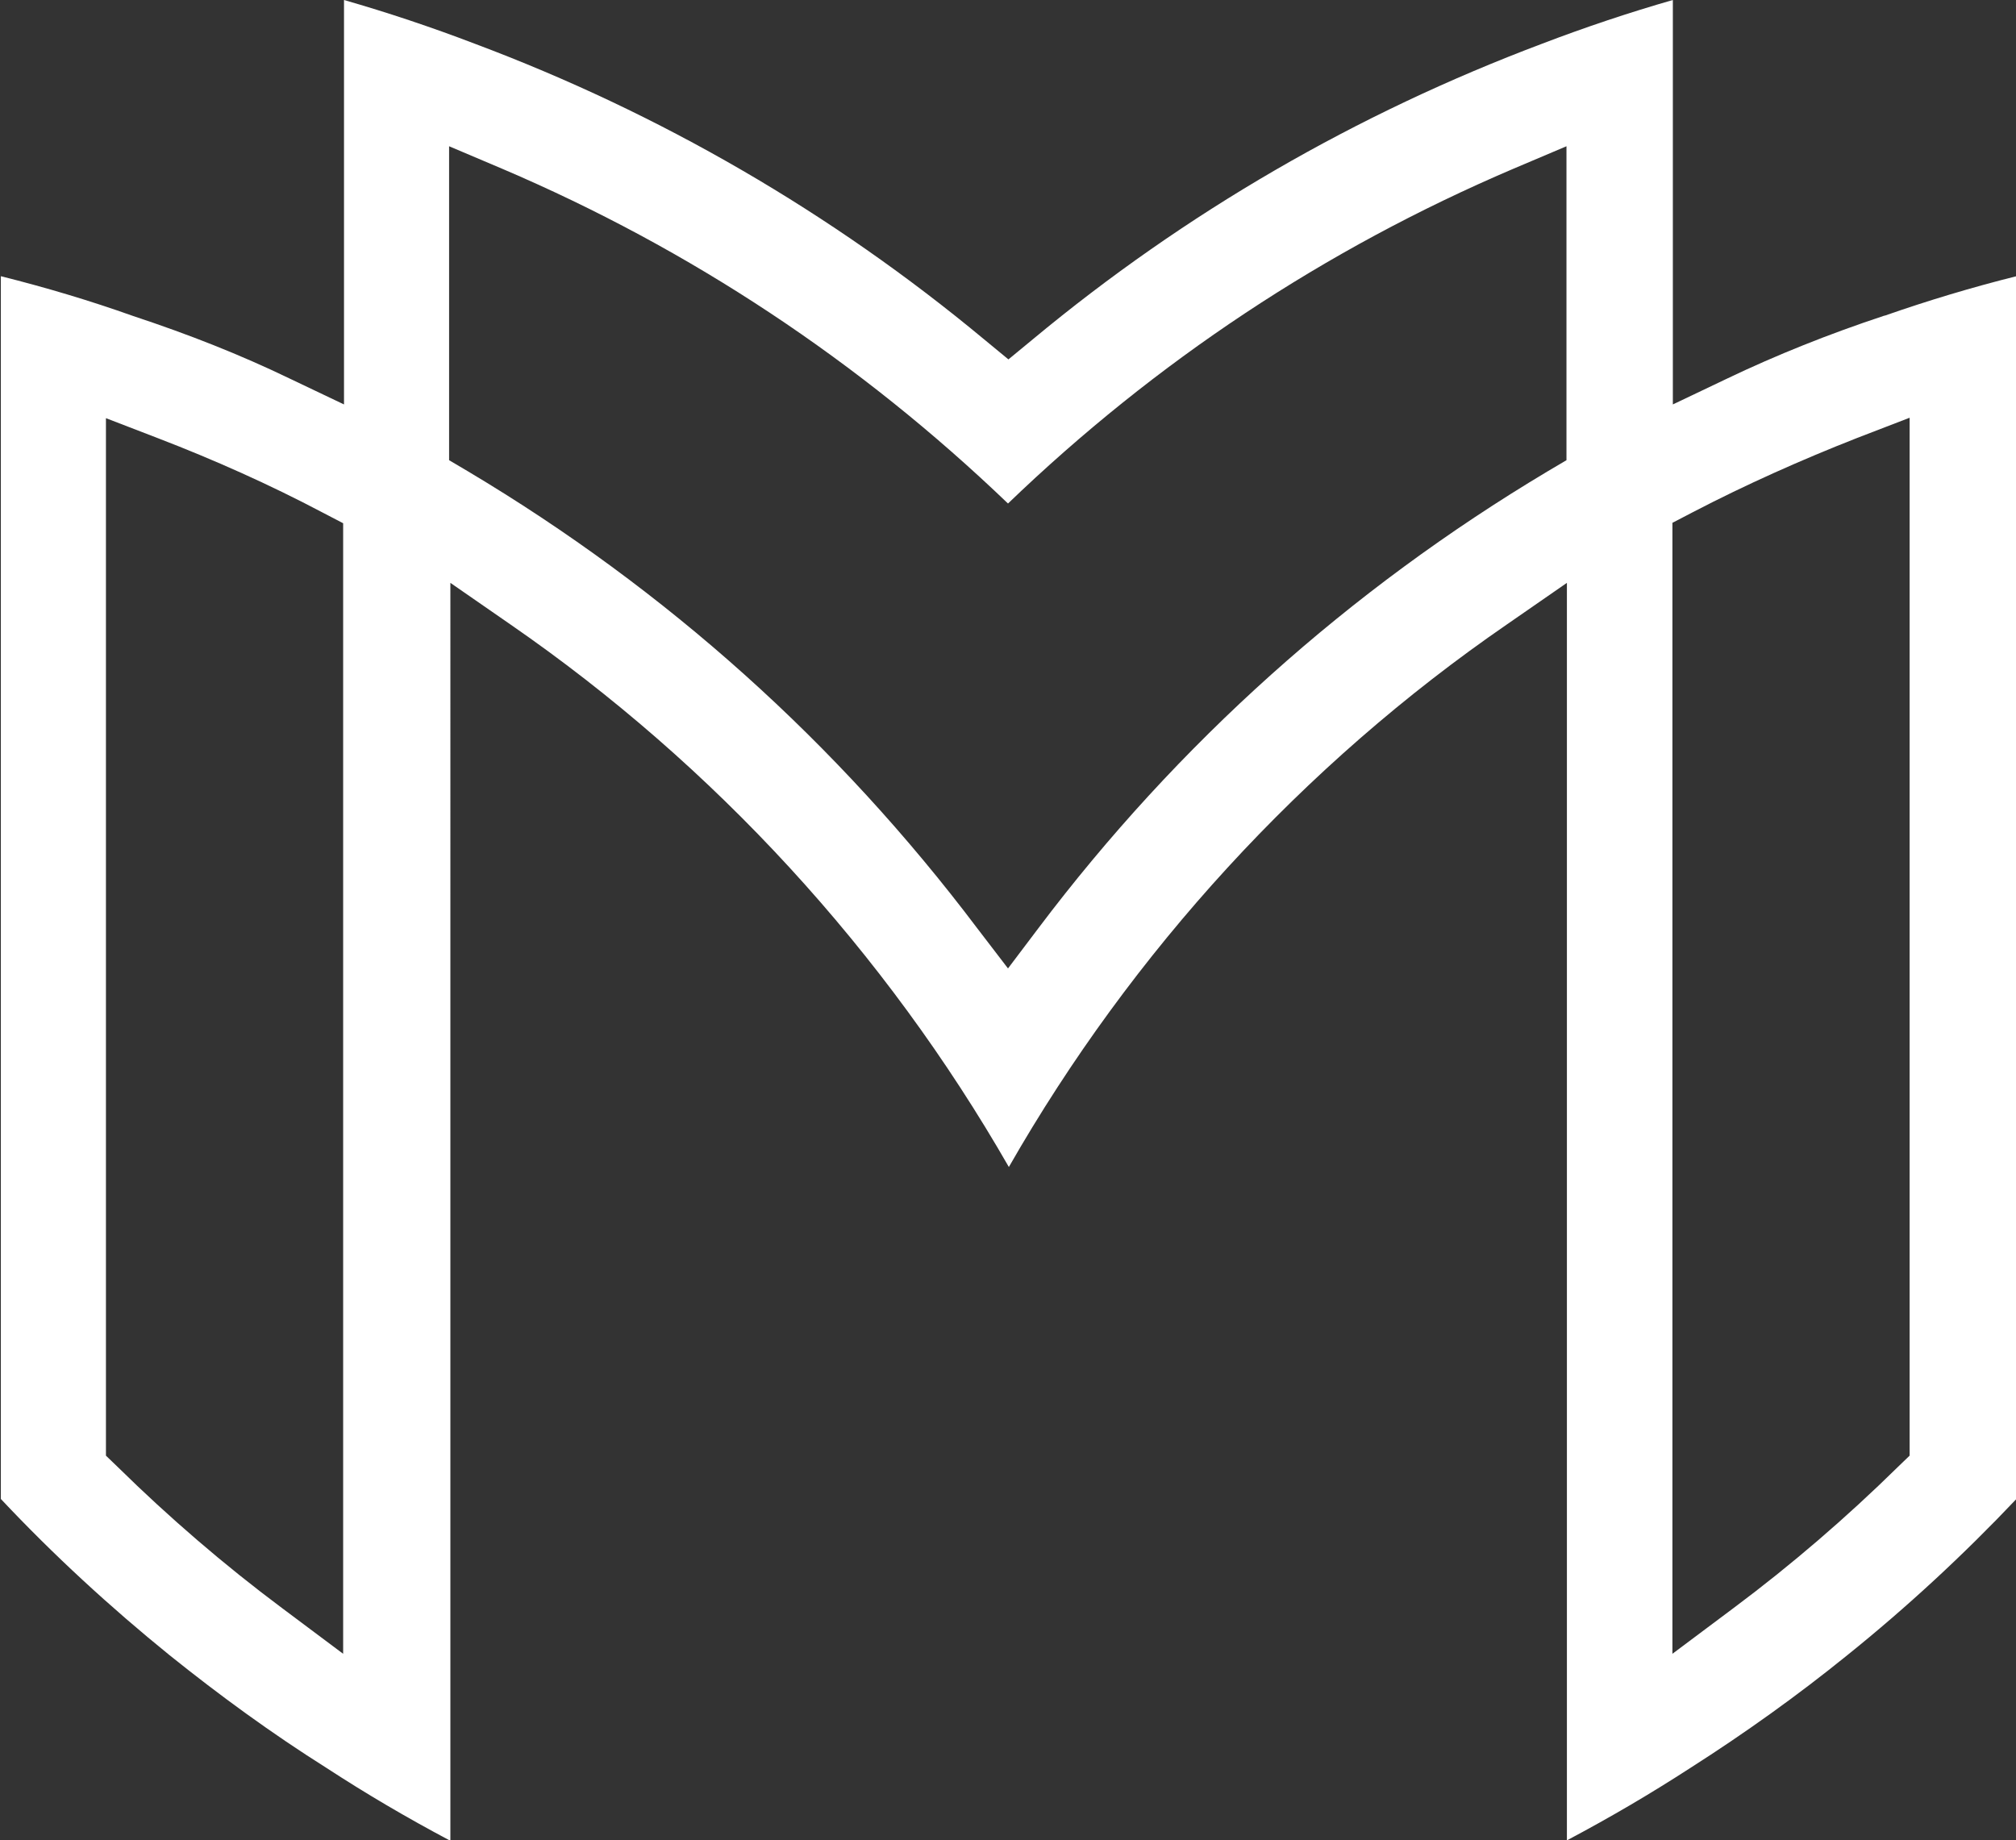 <?xml version="1.0" encoding="utf-8"?>
<svg xmlns="http://www.w3.org/2000/svg" id="Layer_1" data-name="Layer 1" viewBox="0 0 47 42.91">
  <rect x="0" y="0" width="47" height="42.91" fill="#333333" stroke="none"/>
  <defs>
    <style>
      .cls-1 {
        fill: #fff;
        stroke-width: 0px;
      }
    </style>
  </defs>
  <path class="cls-1" d="m43.93,7.36c-1.3.43-2.52.92-3.65,1.46l-1.28.61V0c-1.01.29-2.03.63-3.05,1.02-4.33,1.63-8.32,3.94-11.87,6.89l-.57.47-.57-.47c-3.55-2.95-7.55-5.27-11.87-6.89-1.02-.39-2.04-.73-3.05-1.02v9.43l-1.28-.61c-1.14-.55-2.33-1.02-3.63-1.45-1.01-.36-2.05-.67-3.09-.93v28.51c1.23,1.31,2.56,2.53,3.93,3.64,1.17.94,2.39,1.83,3.66,2.63.92.6,1.87,1.16,2.89,1.7V13.59l1.4.97c4.75,3.28,8.74,7.63,11.62,12.65,2.87-5.02,6.86-9.38,11.61-12.65l1.4-.97v29.32c1.02-.54,1.97-1.1,2.88-1.69,1.27-.81,2.5-1.69,3.66-2.63,1.38-1.11,2.7-2.33,3.94-3.64V6.44c-1.04.26-2.07.57-3.07.92h0ZM8,38.56l-1.43-1.07c-1.34-1-2.63-2.11-3.83-3.29l-.27-.26V9.75l1.22.47c1.3.5,2.6,1.08,3.83,1.73l.48.25v26.37h0Zm28.52-27.83l-.44.26c-4.62,2.76-8.62,6.34-11.87,10.65l-.71.94-.72-.94c-3.25-4.31-7.24-7.89-11.87-10.65l-.44-.26V3.41l1.25.53c4.38,1.87,8.33,4.49,11.78,7.8,3.44-3.31,7.39-5.93,11.77-7.8l1.25-.53v7.32Zm8,23.21l-.27.26c-1.2,1.18-2.49,2.29-3.83,3.29l-1.43,1.07V12.19l.48-.25c1.23-.64,2.53-1.22,3.83-1.73l1.22-.47v24.19h0Z"/>
</svg>